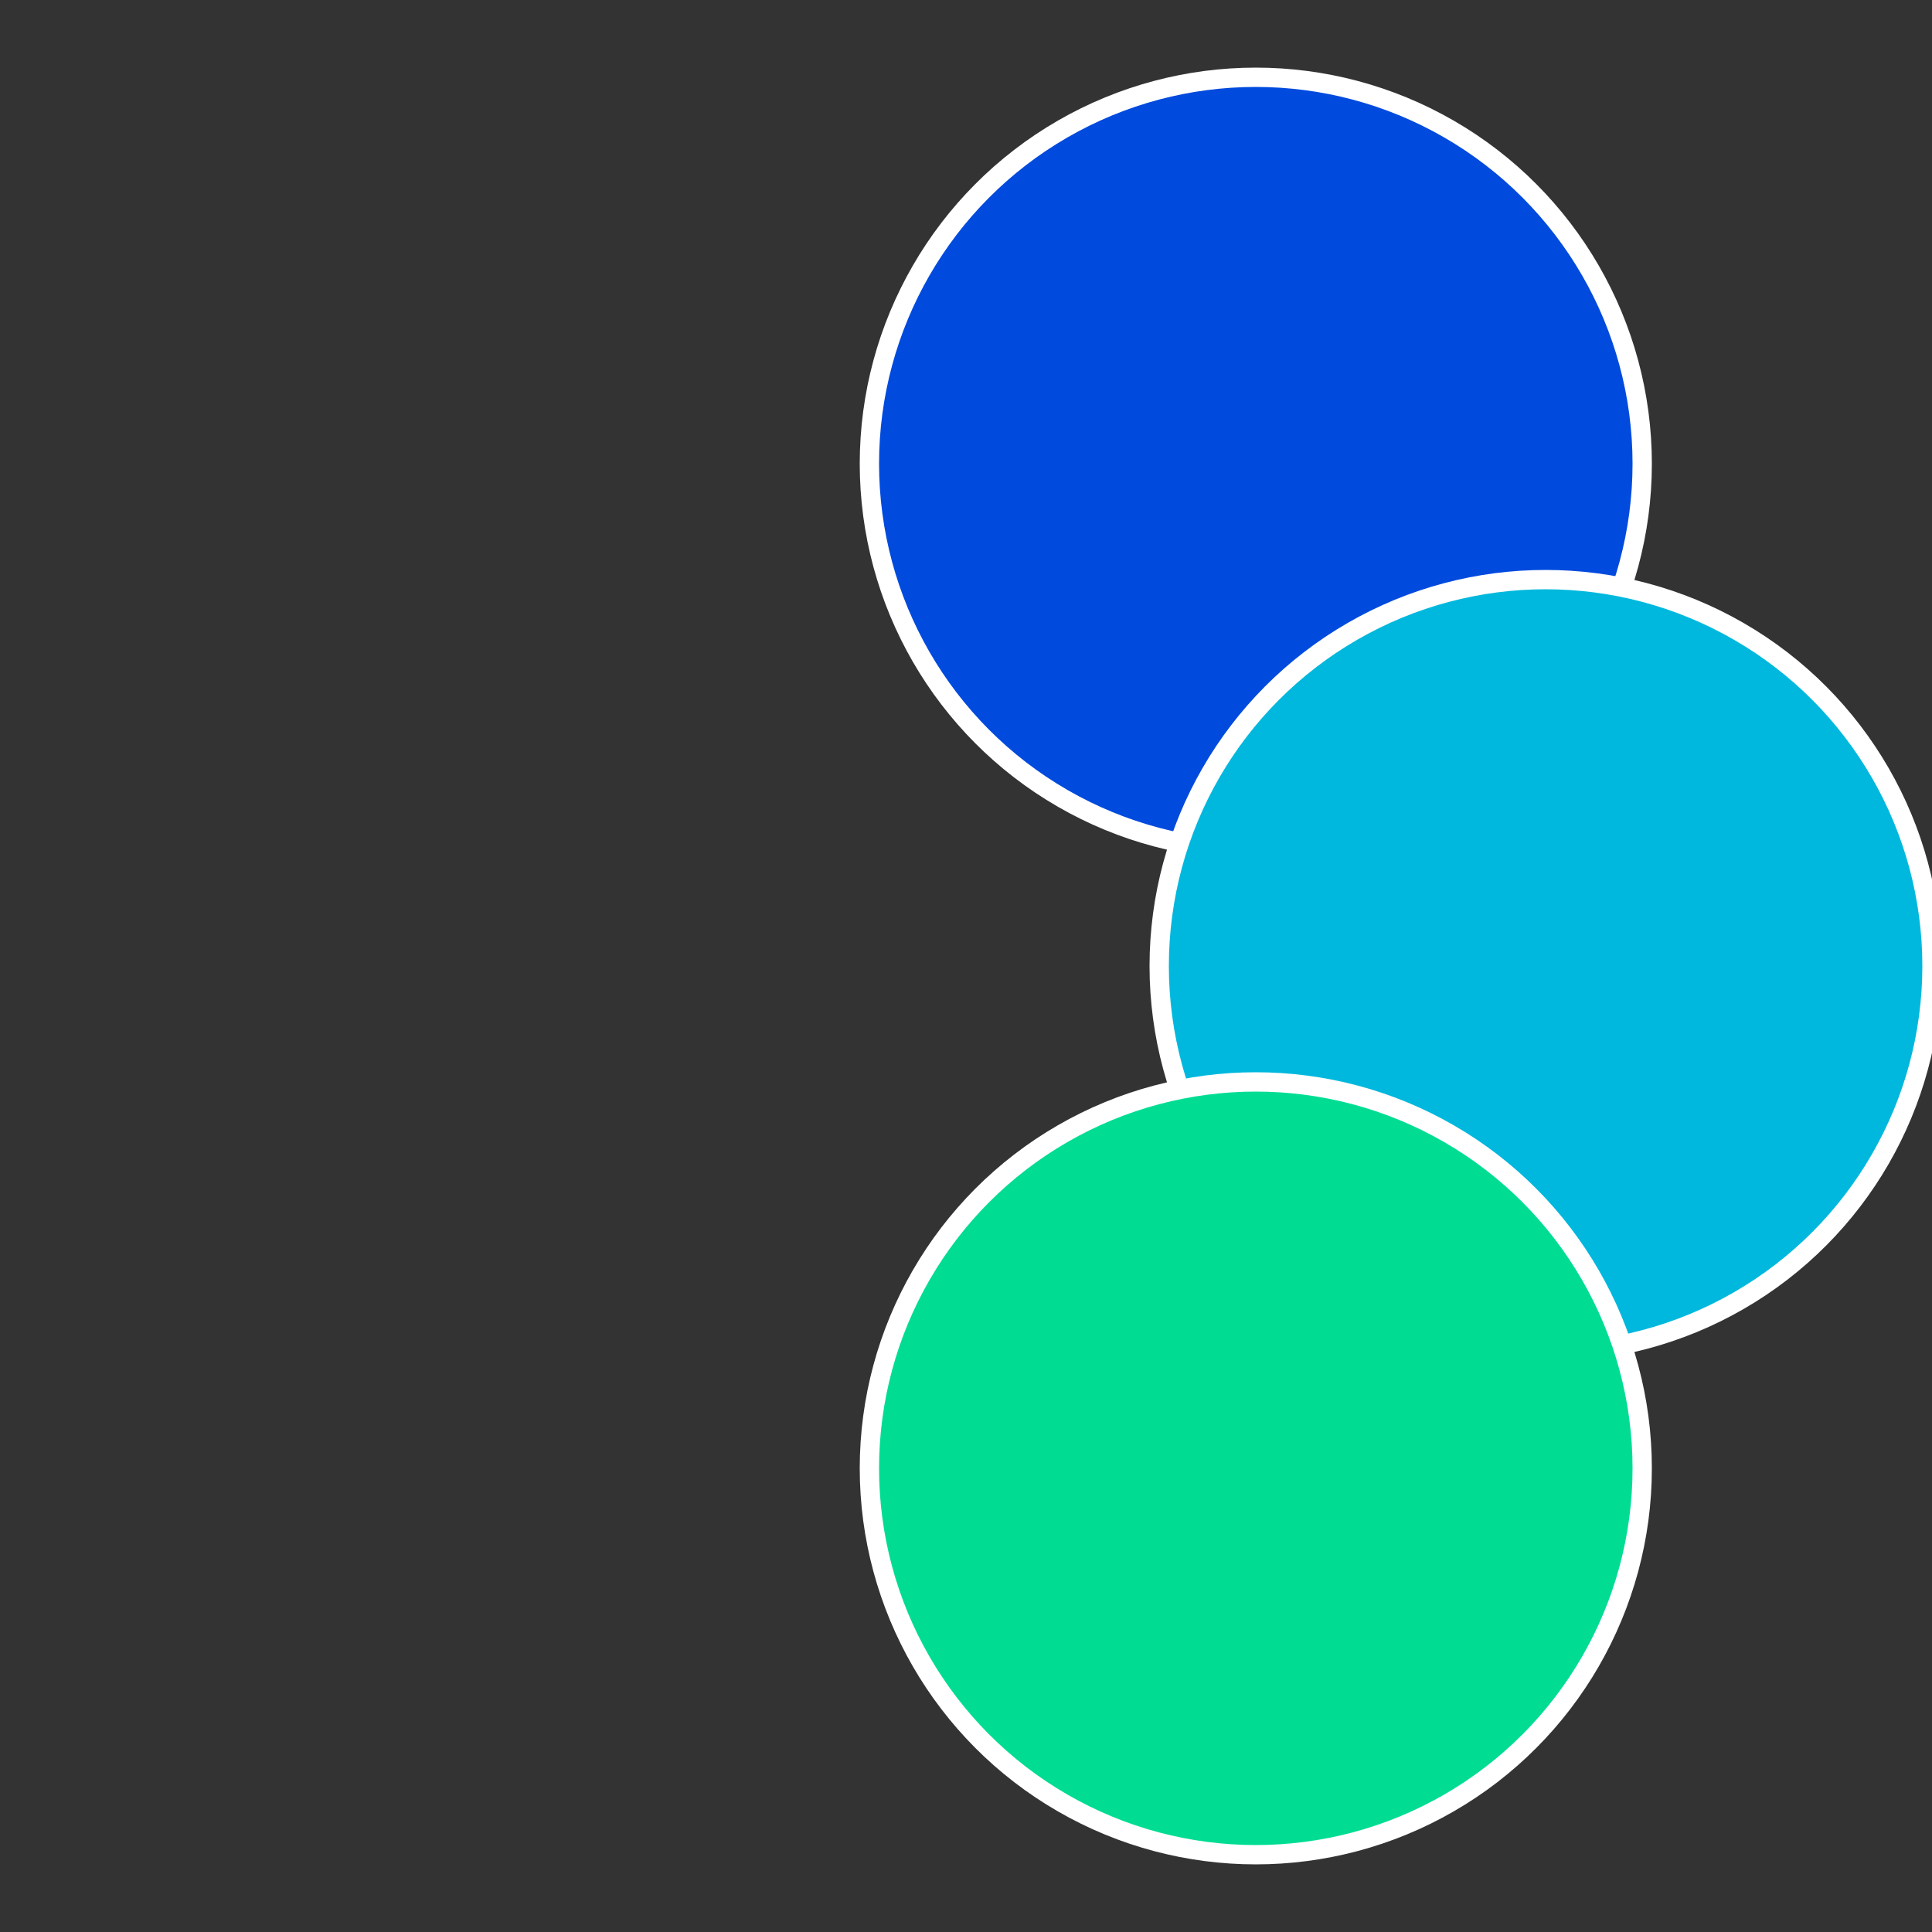 <?xml version="1.0" standalone="no"?>
<svg width="500" height="500" viewBox="-1 -1 2 2" xmlns="http://www.w3.org/2000/svg">
 
                <rect x="-1" y="-1" width="2" height="2" fill="#333333" stroke="none"/>
 
                <circle cx="0.3" cy="-0.52" r="0.4" fill="#004add" stroke="#fff" stroke-width="1%" />
             
                <circle cx="0.6" cy="0" r="0.4" fill="#00b8dd" stroke="#fff" stroke-width="1%" />
             
                <circle cx="0.3" cy="0.52" r="0.4" fill="#00dd93" stroke="#fff" stroke-width="1%" />
            </svg>
